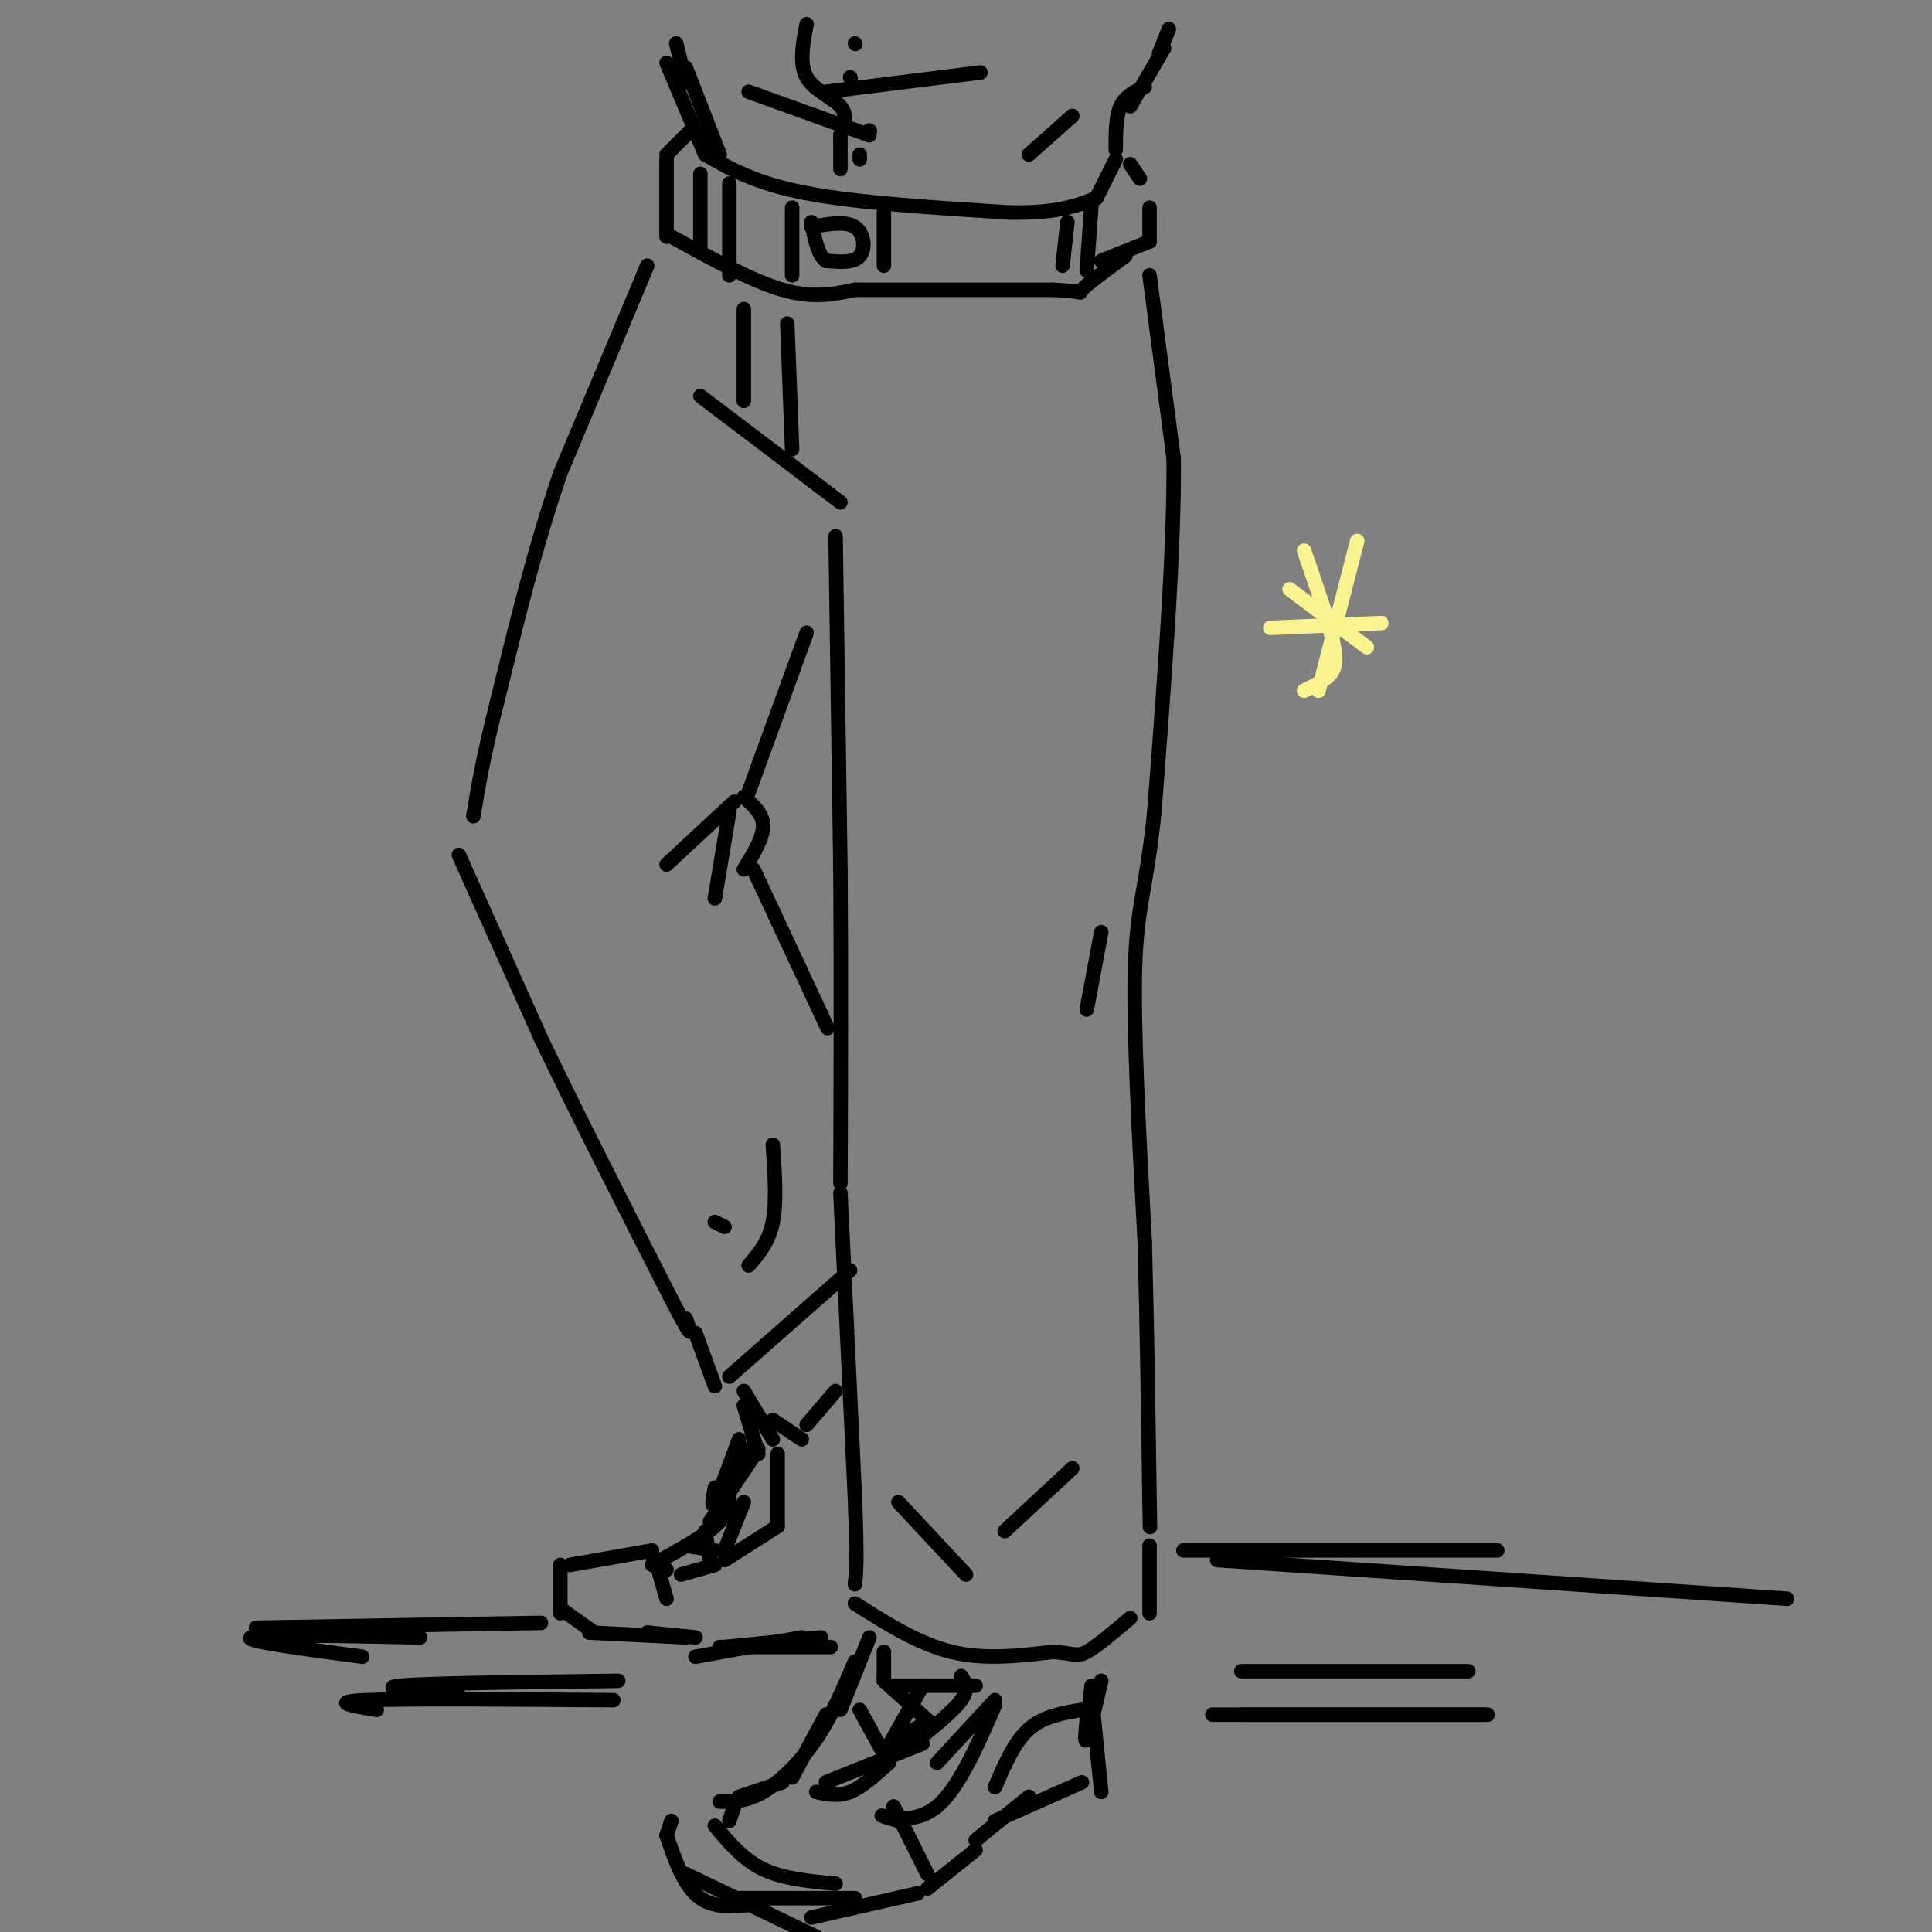 <svg viewBox='0 0 400 400' version='1.1' xmlns='http://www.w3.org/2000/svg' xmlns:xlink='http://www.w3.org/1999/xlink'><rect x="0" y="0" width="400" height="400" fill="#808080" stroke="none"/><g fill='none' stroke='rgb(0,0,0)' stroke-width='3' stroke-linecap='round' stroke-linejoin='round'><path d='M142,14c0.000,0.000 7.000,18.000 7,18'/><path d='M138,13c0.000,0.000 8.000,19.000 8,19'/><path d='M146,32c5.250,3.000 10.500,6.000 21,8c10.500,2.000 26.250,3.000 42,4'/><path d='M209,44c10.000,0.167 14.000,-1.417 18,-3'/><path d='M227,41c0.000,0.000 4.000,-8.000 4,-8'/><path d='M231,31c0.000,-3.417 0.000,-6.833 1,-9c1.000,-2.167 3.000,-3.083 5,-4'/><path d='M241,10c0.000,0.000 -7.000,12.000 -7,12'/><path d='M222,24c0.000,0.000 -9.000,8.000 -9,8'/><path d='M155,19c0.000,0.000 25.000,9.000 25,9'/><path d='M203,15c0.000,0.000 -32.000,4.000 -32,4'/><path d='M140,9c0.000,0.000 2.000,8.000 2,8'/><path d='M167,5c-0.778,4.111 -1.556,8.222 0,11c1.556,2.778 5.444,4.222 7,6c1.556,1.778 0.778,3.889 0,6'/><path d='M174,28c0.000,2.167 0.000,4.583 0,7'/><path d='M178,32c0.000,0.000 0.000,1.000 0,1'/><path d='M180,27c0.000,0.000 0.100,0.100 0.1,0.1'/><path d='M176,16c0.000,0.000 0.100,0.100 0.1,0.1'/><path d='M177,9c0.000,0.000 0.100,0.100 0.1,0.1'/><path d='M242,6c0.000,0.000 -2.000,5.000 -2,5'/><path d='M234,34c0.000,0.000 2.000,3.000 2,3'/><path d='M143,27c0.000,0.000 -5.000,5.000 -5,5'/><path d='M138,33c0.000,0.000 0.000,16.000 0,16'/><path d='M139,49c8.333,4.583 16.667,9.167 23,11c6.333,1.833 10.667,0.917 15,0'/><path d='M177,60c9.333,0.000 25.167,0.000 41,0'/><path d='M218,60c7.311,0.311 5.089,1.089 6,0c0.911,-1.089 4.956,-4.044 9,-7'/><path d='M238,43c0.000,0.000 0.000,7.000 0,7'/><path d='M238,50c0.000,0.000 -10.000,4.000 -10,4'/><path d='M221,46c0.000,0.000 -1.000,9.000 -1,9'/><path d='M226,42c0.000,0.000 -1.000,14.000 -1,14'/><path d='M145,36c0.000,0.000 0.000,15.000 0,15'/><path d='M151,38c0.000,0.000 0.000,19.000 0,19'/><path d='M164,43c0.000,0.000 0.000,14.000 0,14'/><path d='M183,44c0.000,0.000 0.000,11.000 0,11'/><path d='M168,47c3.533,-0.644 7.067,-1.289 9,0c1.933,1.289 2.267,4.511 1,6c-1.267,1.489 -4.133,1.244 -7,1'/><path d='M171,54c-1.667,-1.167 -2.333,-4.583 -3,-8'/><path d='M134,55c0.000,0.000 -18.000,43.000 -18,43'/><path d='M116,98c-5.167,15.000 -9.083,31.000 -13,47'/><path d='M103,145c-3.000,11.833 -4.000,17.917 -5,24'/><path d='M95,177c0.000,0.000 17.000,38.000 17,38'/><path d='M112,215c7.333,15.333 17.167,34.667 27,54'/><path d='M139,269c5.000,9.667 4.000,6.833 3,4'/><path d='M145,82c0.000,0.000 29.000,22.000 29,22'/><path d='M154,64c0.000,0.000 0.000,19.000 0,19'/><path d='M163,67c0.000,0.000 1.000,26.000 1,26'/><path d='M238,57c0.000,0.000 5.000,38.000 5,38'/><path d='M243,95c0.167,18.500 -1.917,45.750 -4,73'/><path d='M239,168c-1.600,15.933 -3.600,19.267 -4,32c-0.400,12.733 0.800,34.867 2,57'/><path d='M237,257c0.500,18.500 0.750,36.250 1,54'/><path d='M238,311c0.167,9.000 0.083,4.500 0,0'/><path d='M173,111c0.000,0.000 1.000,69.000 1,69'/><path d='M174,180c0.167,22.333 0.083,43.667 0,65'/><path d='M174,247c0.000,0.000 3.000,63.000 3,63'/><path d='M177,310c0.500,13.500 0.250,15.750 0,18'/><path d='M177,332c6.583,4.167 13.167,8.333 20,10c6.833,1.667 13.917,0.833 21,0'/><path d='M218,342c4.422,0.311 4.978,1.089 7,0c2.022,-1.089 5.511,-4.044 9,-7'/><path d='M238,320c0.000,0.000 0.000,14.000 0,14'/><path d='M228,193c0.000,0.000 -3.000,16.000 -3,16'/><path d='M186,311c0.000,0.000 14.000,15.000 14,15'/><path d='M222,304c0.000,0.000 -14.000,13.000 -14,13'/><path d='M144,276c0.000,0.000 4.000,11.000 4,11'/><path d='M151,285c0.000,0.000 25.000,-22.000 25,-22'/><path d='M160,237c0.417,5.917 0.833,11.833 0,16c-0.833,4.167 -2.917,6.583 -5,9'/><path d='M148,253c0.000,0.000 2.000,1.000 2,1'/><path d='M167,131c0.000,0.000 -12.000,33.000 -12,33'/><path d='M152,166c0.000,0.000 -14.000,13.000 -14,13'/><path d='M151,168c0.000,0.000 -3.000,18.000 -3,18'/><path d='M154,165c2.000,1.750 4.000,3.500 4,6c0.000,2.500 -2.000,5.750 -4,9'/><path d='M156,180c0.000,0.000 14.000,30.000 14,30'/><path d='M170,210c2.333,5.000 1.167,2.500 0,0'/><path d='M154,288c0.000,0.000 6.000,10.000 6,10'/><path d='M154,291c0.000,0.000 3.000,10.000 3,10'/><path d='M157,300c0.000,0.000 -10.000,15.000 -10,15'/><path d='M153,298c-2.083,5.667 -4.167,11.333 -5,13c-0.833,1.667 -0.417,-0.667 0,-3'/><path d='M154,300c0.000,0.000 -6.000,12.000 -6,12'/><path d='M151,310c-0.167,1.833 -0.333,3.667 -3,6c-2.667,2.333 -7.833,5.167 -13,8'/><path d='M135,321c0.000,0.000 -17.000,3.000 -17,3'/><path d='M116,324c0.000,0.000 0.000,10.000 0,10'/><path d='M116,333c0.000,0.000 7.000,5.000 7,5'/><path d='M122,338c0.000,0.000 20.000,1.000 20,1'/><path d='M134,338c0.000,0.000 10.000,1.000 10,1'/><path d='M160,294c0.000,0.000 6.000,4.000 6,4'/><path d='M167,295c0.000,0.000 6.000,-7.000 6,-7'/><path d='M161,301c0.000,0.000 0.000,15.000 0,15'/><path d='M161,316c0.000,0.000 -11.000,7.000 -11,7'/><path d='M148,324c0.000,0.000 -7.000,2.000 -7,2'/><path d='M138,325c0.000,0.000 -3.000,-3.000 -3,-3'/><path d='M154,311c0.000,0.000 -4.000,10.000 -4,10'/><path d='M146,317c0.000,0.000 1.000,6.000 1,6'/><path d='M142,320c0.000,0.000 6.000,1.000 6,1'/><path d='M136,324c0.000,0.000 2.000,7.000 2,7'/><path d='M183,342c0.000,0.000 0.000,6.000 0,6'/><path d='M180,339c0.000,0.000 -6.000,15.000 -6,15'/><path d='M171,355c0.000,0.000 -7.000,13.000 -7,13'/><path d='M162,369c0.000,0.000 -9.000,3.000 -9,3'/><path d='M152,374c0.000,0.000 -1.000,3.000 -1,3'/><path d='M148,378c2.917,3.500 5.833,7.000 10,9c4.167,2.000 9.583,2.500 15,3'/><path d='M226,349c0.000,0.000 -1.000,9.000 -1,9'/><path d='M228,348c-1.250,5.333 -2.500,10.667 -3,12c-0.500,1.333 -0.250,-1.333 0,-4'/><path d='M226,351c0.000,0.000 2.000,20.000 2,20'/><path d='M224,369c0.000,0.000 -18.000,8.000 -18,8'/><path d='M213,372c0.000,0.000 -11.000,9.000 -11,9'/><path d='M202,383c0.000,0.000 -10.000,8.000 -10,8'/><path d='M190,392c0.000,0.000 -22.000,5.000 -22,5'/><path d='M191,349c0.000,0.000 -9.000,16.000 -9,16'/><path d='M184,365c-2.750,2.500 -5.500,5.000 -8,6c-2.500,1.000 -4.750,0.500 -7,0'/><path d='M185,374c0.000,0.000 7.000,14.000 7,14'/><path d='M171,369c0.000,0.000 20.000,-8.000 20,-8'/><path d='M178,354c0.000,0.000 6.000,11.000 6,11'/><path d='M185,349c0.000,0.000 17.000,0.000 17,0'/><path d='M191,357c0.000,0.000 -8.000,5.000 -8,5'/><path d='M183,348c0.000,0.000 10.000,9.000 10,9'/><path d='M199,347c0.833,1.333 1.667,2.667 0,5c-1.667,2.333 -5.833,5.667 -10,9'/><path d='M206,352c0.000,0.000 -12.000,13.000 -12,13'/><path d='M206,353c-3.778,8.667 -7.556,17.333 -12,21c-4.444,3.667 -9.556,2.333 -11,2c-1.444,-0.333 0.778,0.333 3,1'/><path d='M206,370c2.000,-4.667 4.000,-9.333 7,-12c3.000,-2.667 7.000,-3.333 11,-4'/><path d='M177,344c-2.356,5.578 -4.711,11.156 -8,16c-3.289,4.844 -7.511,8.956 -11,11c-3.489,2.044 -6.244,2.022 -9,2'/><path d='M139,377c0.000,0.000 -1.000,3.000 -1,3'/><path d='M138,380c1.833,5.333 3.667,10.667 7,13c3.333,2.333 8.167,1.667 13,1'/><path d='M142,388c0.000,0.000 27.000,13.000 27,13'/><path d='M153,393c0.000,0.000 24.000,0.000 24,0'/><path d='M144,343c0.000,0.000 22.000,-4.000 22,-4'/><path d='M149,341c0.000,0.000 23.000,0.000 23,0'/><path d='M150,341c0.000,0.000 20.000,-2.000 20,-2'/><path d='M245,321c0.000,0.000 65.000,0.000 65,0'/><path d='M252,323c0.000,0.000 118.000,8.000 118,8'/><path d='M112,336c0.000,0.000 -59.000,1.000 -59,1'/><path d='M87,339c-16.500,-0.333 -33.000,-0.667 -35,0c-2.000,0.667 10.500,2.333 23,4'/><path d='M128,348c-19.750,0.250 -39.500,0.500 -45,1c-5.500,0.500 3.250,1.250 12,2'/><path d='M127,352c-21.417,-0.167 -42.833,-0.333 -51,0c-8.167,0.333 -3.083,1.167 2,2'/><path d='M251,355c0.000,0.000 56.000,0.000 56,0'/><path d='M257,355c0.000,0.000 51.000,0.000 51,0'/><path d='M257,346c0.000,0.000 47.000,0.000 47,0'/></g>
<g fill='none' stroke='rgb(249,244,144)' stroke-width='3' stroke-linecap='round' stroke-linejoin='round'><path d='M281,112c0.000,0.000 -8.000,31.000 -8,31'/><path d='M267,122c0.000,0.000 16.000,12.000 16,12'/><path d='M270,114c2.533,7.311 5.067,14.622 6,19c0.933,4.378 0.267,5.822 -1,7c-1.267,1.178 -3.133,2.089 -5,3'/><path d='M263,130c0.000,0.000 23.000,-1.000 23,-1'/></g>
</svg>